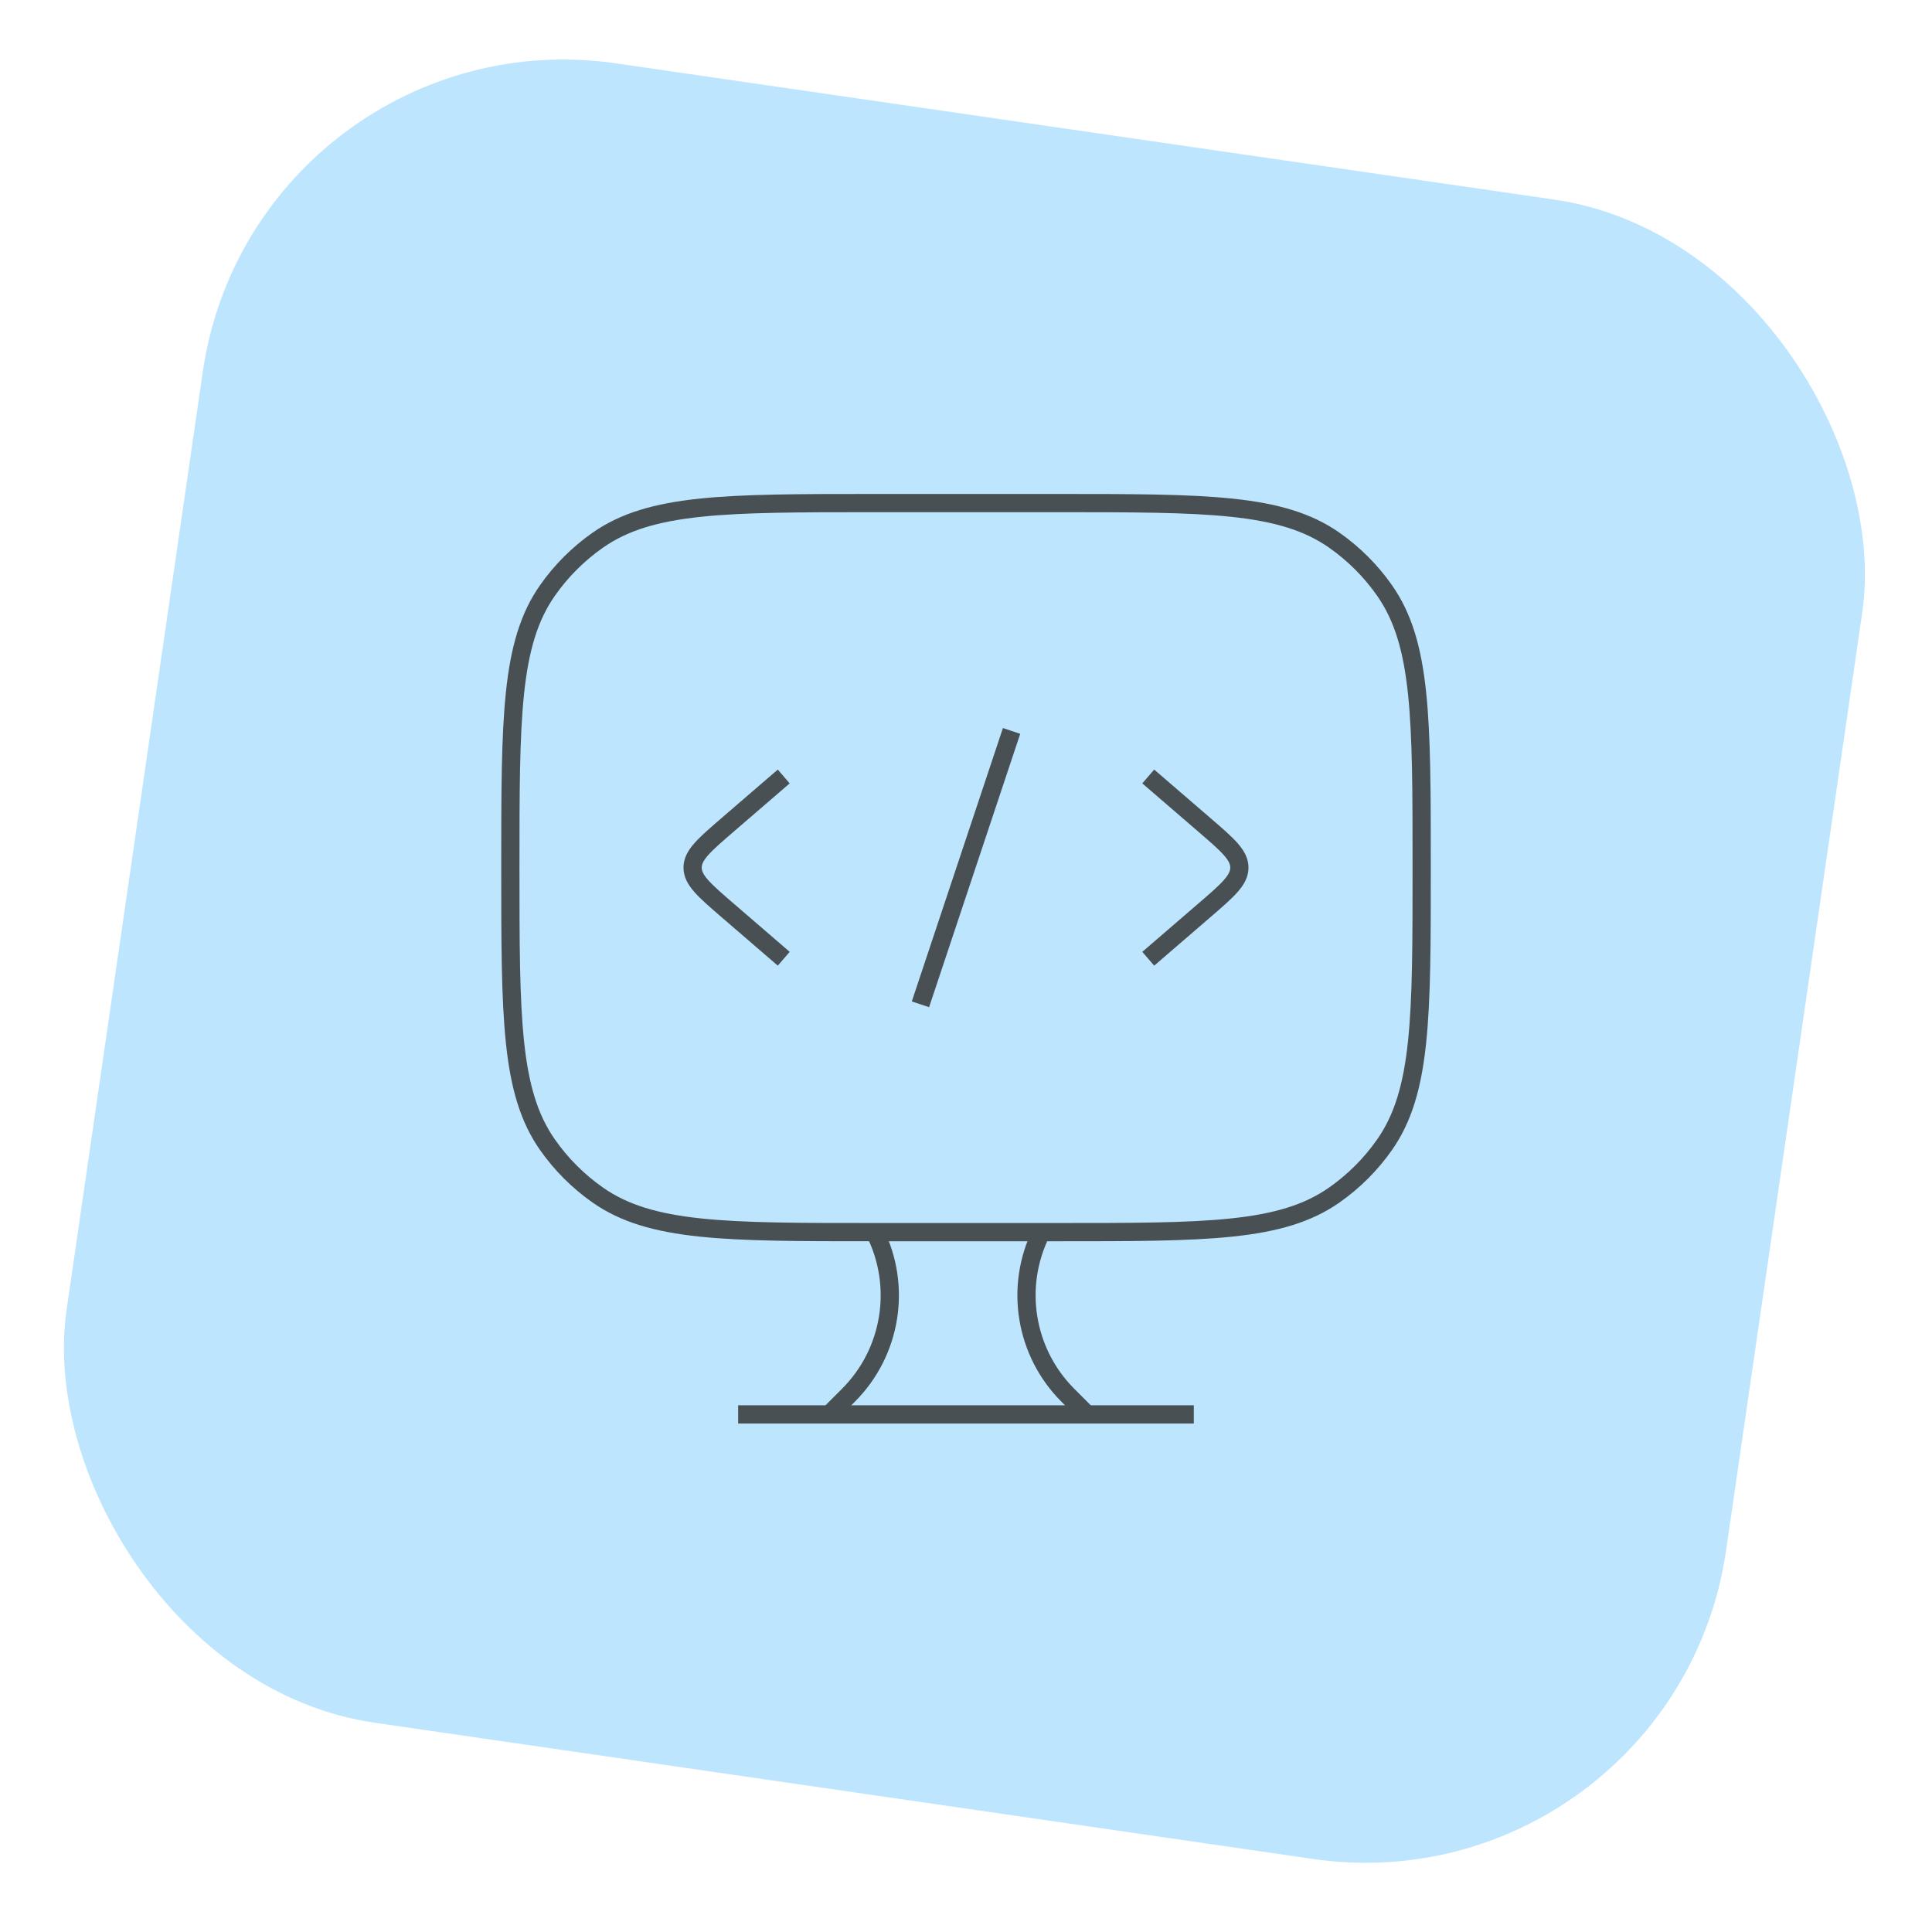 <svg width="106" height="106" viewBox="0 0 106 106" fill="none" xmlns="http://www.w3.org/2000/svg">
<rect x="14" y="0.602" width="92" height="92" rx="20" transform="rotate(8.261 14 0.602)" fill="#BDE5FE"/>
<path d="M58.001 27.602H48.001C39.803 27.602 35.704 27.602 32.798 29.636C31.723 30.389 30.788 31.324 30.035 32.399C28.001 35.304 28.001 39.404 28.001 47.602C28.001 55.8 28.001 59.899 30.035 62.804C30.788 63.879 31.723 64.814 32.798 65.567C35.704 67.602 39.803 67.602 48.001 67.602H58.001C66.199 67.602 70.298 67.602 73.204 65.567C74.279 64.814 75.214 63.879 75.966 62.804C78.001 59.899 78.001 55.8 78.001 47.602C78.001 39.404 78.001 35.304 75.966 32.399C75.214 31.324 74.279 30.389 73.204 29.636C70.298 27.602 66.199 27.602 58.001 27.602Z" stroke="#495053"/>
<path d="M62.999 42.602L66.065 45.245C67.355 46.356 67.999 46.911 67.999 47.602C67.999 48.292 67.355 48.848 66.065 49.959L62.999 52.602" stroke="#495053"/>
<path d="M43 42.602L39.934 45.245C38.645 46.356 38 46.911 38 47.602C38 48.292 38.645 48.848 39.934 49.959L43 52.602" stroke="#495053"/>
<path d="M55.501 40.102L50.501 55.102" stroke="#495053"/>
<path d="M59.638 77.602L58.591 76.554C56.231 74.194 55.645 70.588 57.138 67.602" stroke="#495053"/>
<path d="M45.5 77.602L46.547 76.554C48.908 74.194 49.493 70.588 48 67.602" stroke="#495053"/>
<path d="M40.499 77.602H65.499" stroke="#495053"/>
</svg>
